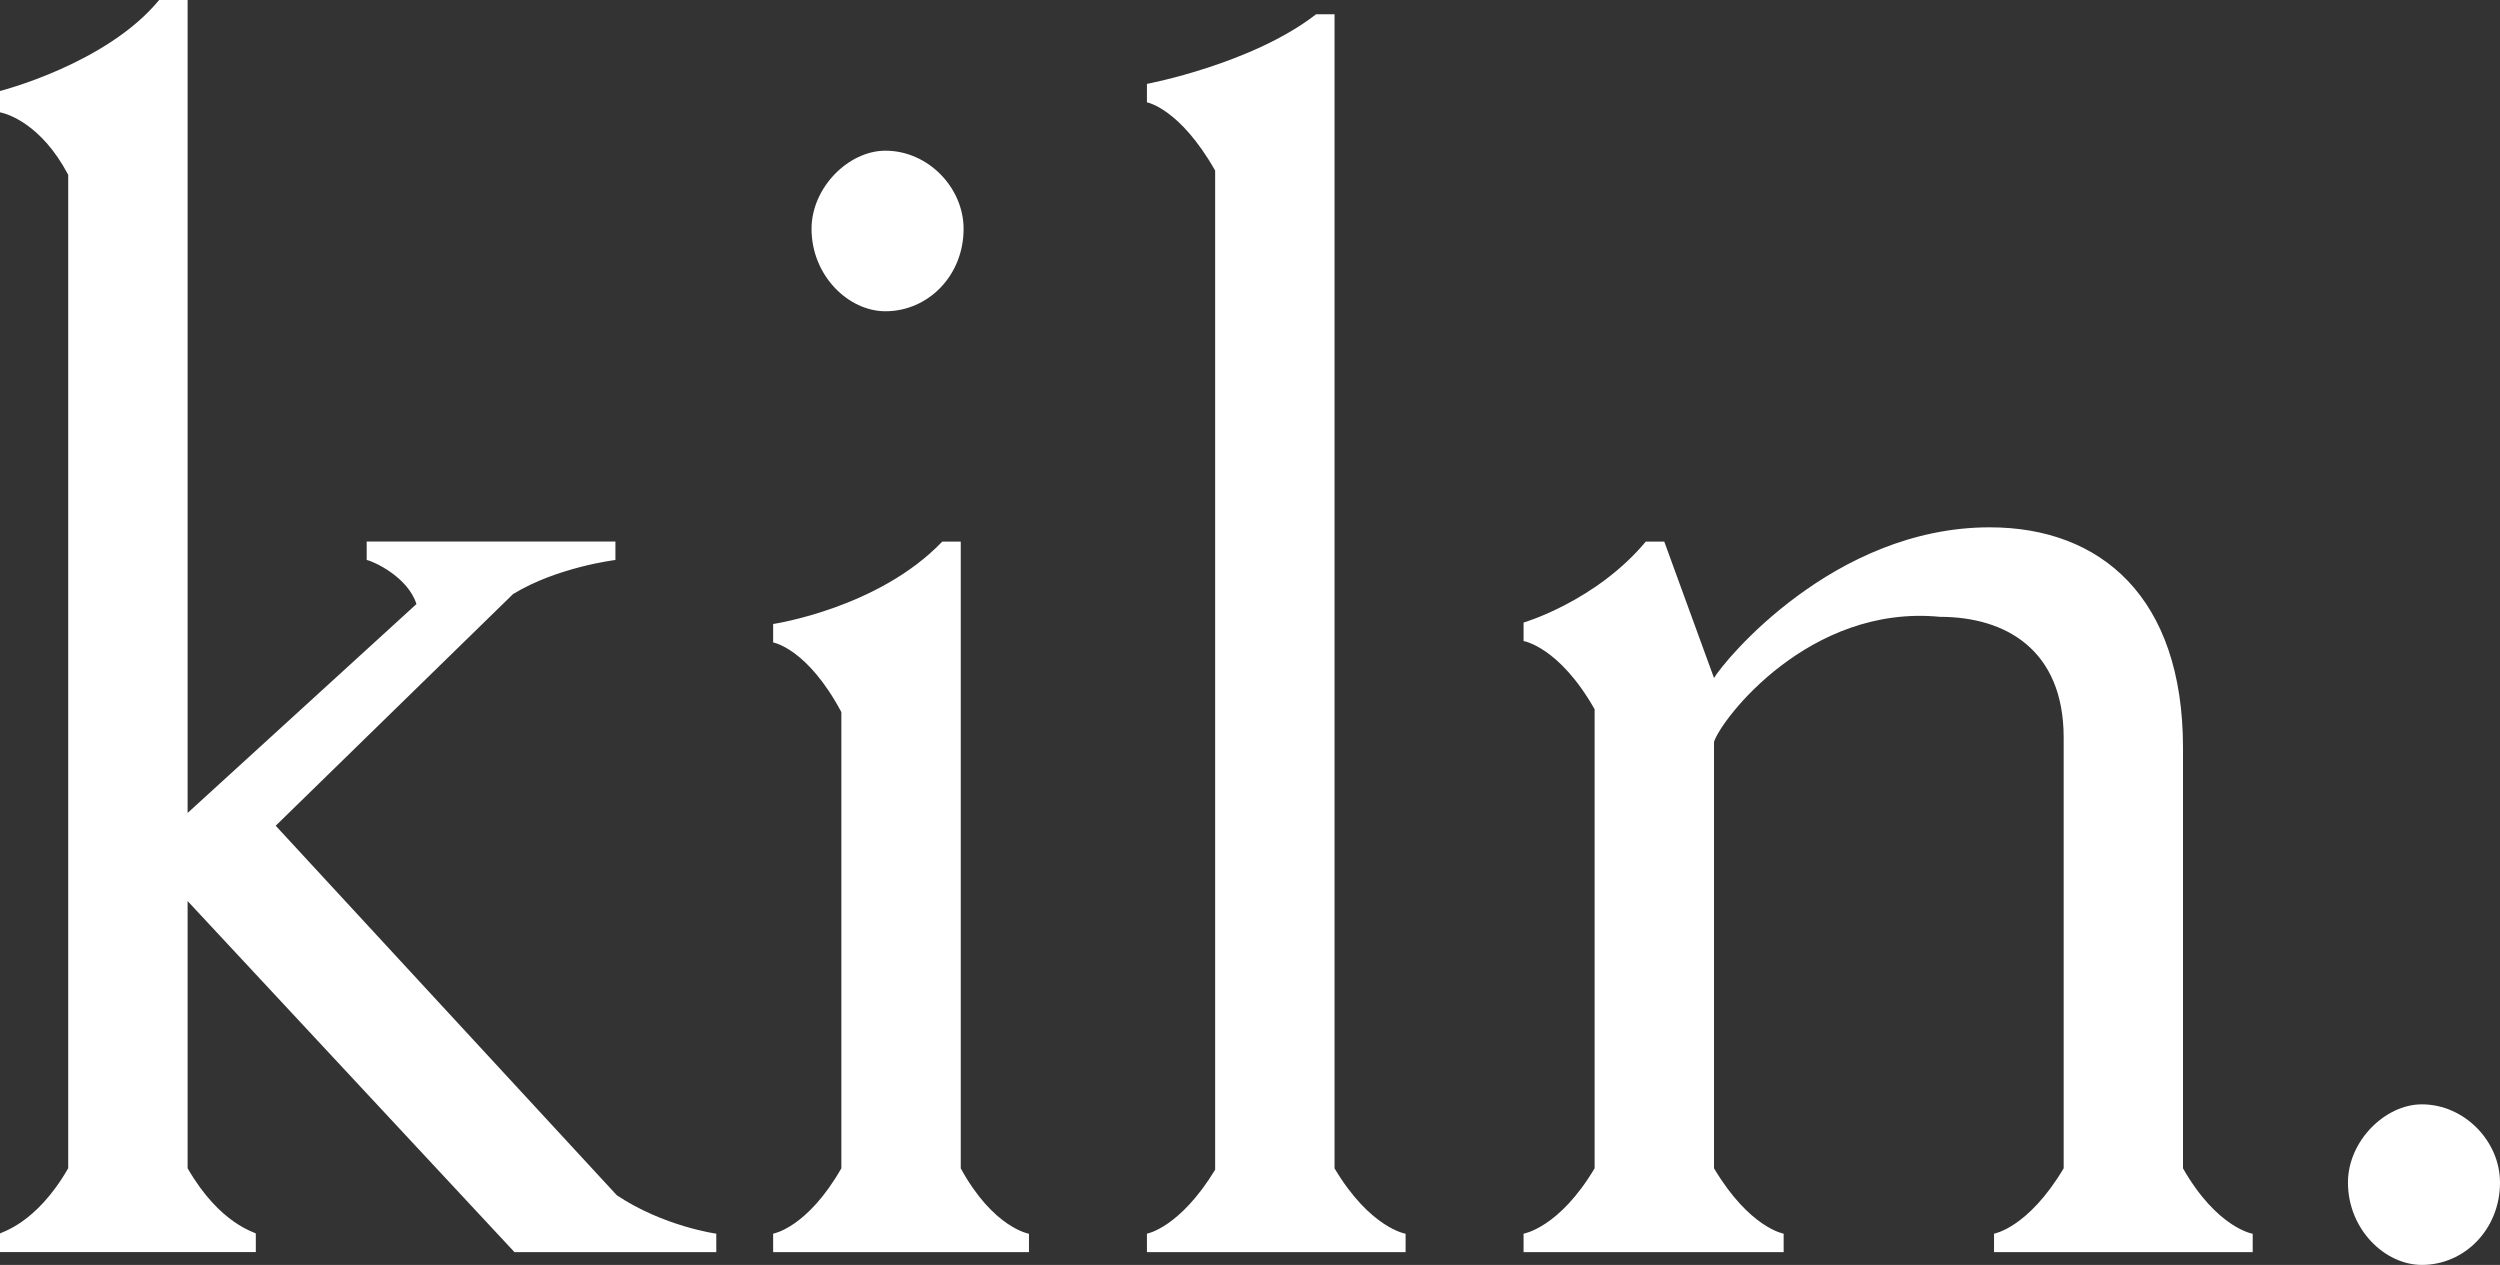 <?xml version="1.0" encoding="UTF-8"?>
<svg id="Layer_1" xmlns="http://www.w3.org/2000/svg" version="1.1" viewBox="0 0 387.38 196">
  <rect x="0" y="0" width="387.38" height="196" fill="#333333" stroke="none"/>
  <!-- Generator: Adobe Illustrator 29.5.1, SVG Export Plug-In . SVG Version: 2.1.0 Build 141)  -->
  <defs>
    <style>
      .st0 {
        fill: #fff;
      }
    </style>
  </defs>
  <path class="st0" d="M159.44,191.16v2.86h-39.64v-2.86s5.28-.88,10.57-10.13v-70.69c-5.29-9.91-10.57-10.79-10.57-10.79v-2.86s16.3-2.42,26.21-12.77h2.86v97.12c5.07,9.25,10.57,10.13,10.57,10.13M349.06,191.16v2.86h-40.08v-2.86s5.29-.88,10.79-10.13v-66.73c0-13.65-9.03-18.72-19.16-18.72-20.26-1.98-33.92,15.86-35.02,19.38v66.07c5.51,9.25,10.79,10.13,10.79,10.13v2.86h-40.3v-2.86s5.51-.88,11.01-10.13v-71.13c-5.5-9.69-11.01-10.57-11.01-10.57v-2.86s11.23-3.3,18.94-12.55h2.86l7.71,21.14c1.54-2.64,18.5-23.35,42.72-23.35,17.18,0,29.95,10.79,29.95,34.14v65.19c5.29,9.25,10.79,10.13,10.79,10.13M125.75,35.46c0-6.39,5.72-12.11,11.45-12.11,6.6,0,12.11,5.72,12.11,12.11,0,7.27-5.51,12.77-12.11,12.77-5.73,0-11.45-5.51-11.45-12.77M217.8,191.16v2.86h-40.08v-2.86s5.07-.88,10.57-9.91V26.43c-5.51-9.69-10.57-10.57-10.57-10.57v-2.86s16.3-3.08,26.21-10.79h2.86v178.83c5.51,9.25,11.01,10.13,11.01,10.13M110.99,191.16v2.86h-31.27l-50.65-54.4v41.4c5.07,8.81,10.57,9.91,10.57,10.13v2.86H0v-2.86c0-.22,5.51-1.32,10.57-10.13V27.09C6.39,19.16,1.1,17.62,0,17.4v-3.3S16.52,9.91,24.66,0h4.41v125.97l35.46-32.37c-1.32-4.18-6.61-6.61-7.71-6.83v-2.86h38.54v2.86s-9.03,1.1-15.86,5.28l-36.78,35.9,52.86,57.26c7.27,4.84,15.41,5.95,15.41,5.95"/>
  <path class="st0" d="M363.82,183.23c0-6.39,5.72-12.11,11.45-12.11,6.6,0,12.11,5.72,12.11,12.11,0,7.27-5.51,12.77-12.11,12.77-5.73,0-11.45-5.51-11.45-12.77"/>
</svg>